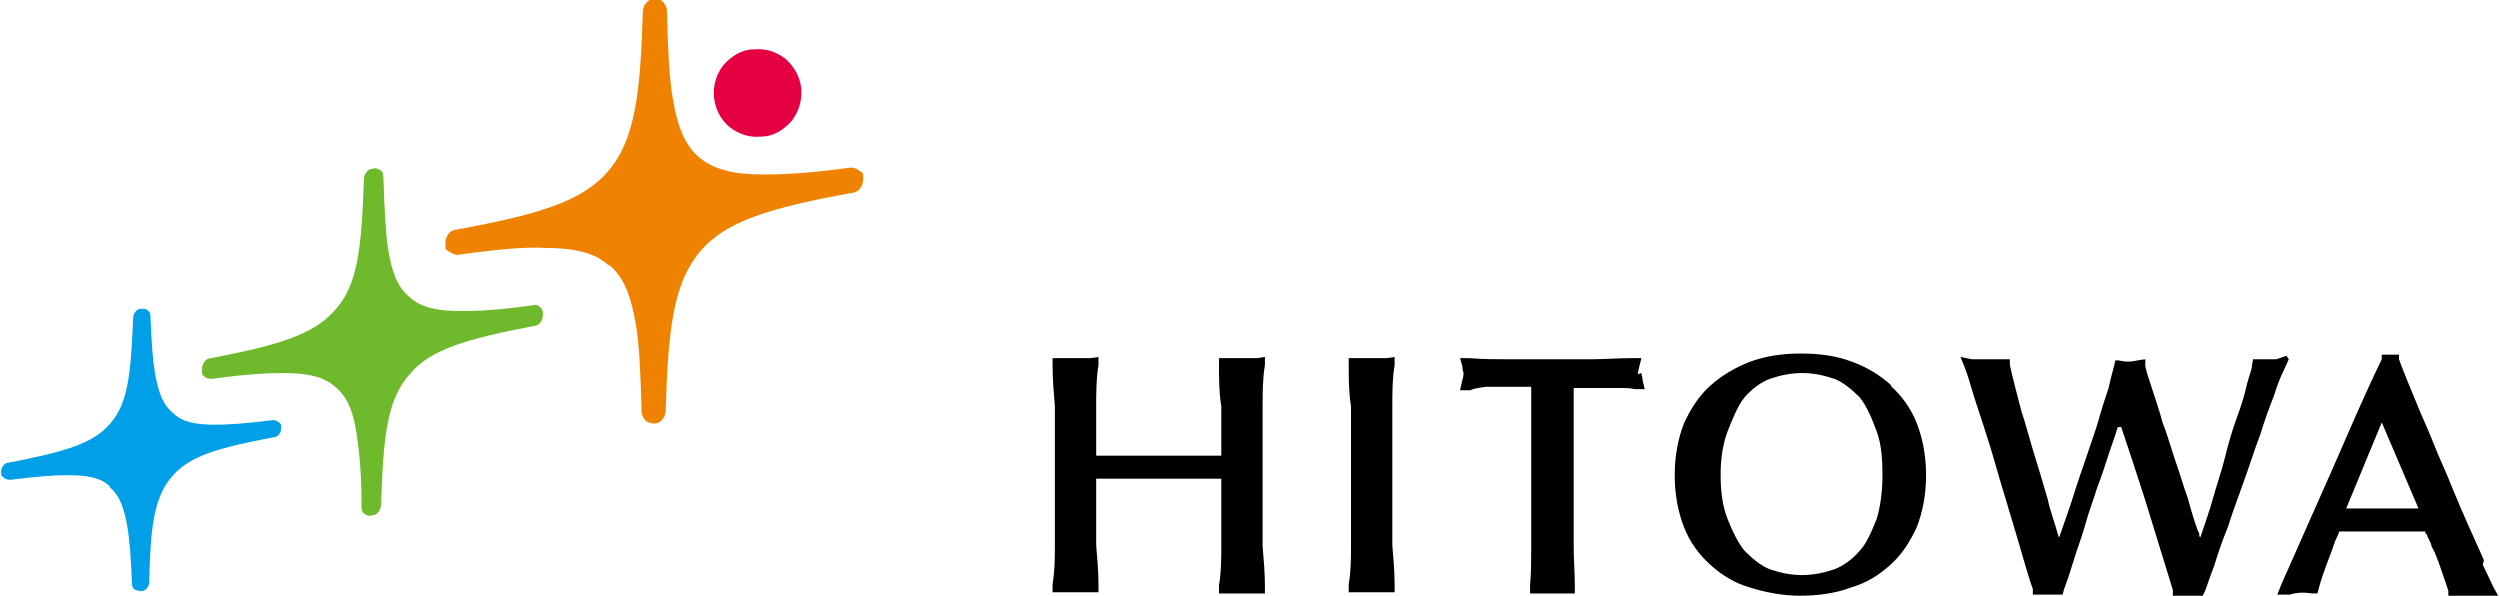 <?xml version="1.0" encoding="UTF-8"?>
<svg id="b" xmlns="http://www.w3.org/2000/svg" version="1.1" viewBox="0 0 217.8 51.9">
  <!-- Generator: Adobe Illustrator 30.0.0, SVG Export Plug-In . SVG Version: 2.1.1 Build 123)  -->
  <defs>
    <style>
      .st0 {
        fill: #6fb92c;
      }

      .st1 {
        fill: #009fe8;
      }

      .st2 {
        fill: #ef8200;
      }

      .st3 {
        fill: #e50044;
      }
    </style>
  </defs>
  <g id="c">
    <g>
      <path class="st0" d="M29.2,33.7c1.1.9,1.6,2.2,1.9,4.3h0c.2,1.4.4,3.2.4,6.2h0c0,.3.1.5.3.6.2.1.4.2.6.1.5,0,.8-.5.8-1,.2-5.8.5-9.1,2.5-11.3,1.8-2.2,5.1-3.1,10.8-4.2.5,0,.8-.5.8-1,0-.2,0-.4-.2-.6-.2-.2-.4-.3-.7-.2h0c-2.9.4-4.7.5-6.2.5h0c-2.1,0-3.5-.3-4.5-1.2-1.1-.9-1.6-2.3-1.9-4.3h0c-.2-1.4-.3-3.2-.4-6.2h0c0-.3-.1-.5-.3-.6-.2-.1-.4-.2-.6-.1-.5,0-.8.5-.8,1-.2,5.8-.5,9.1-2.5,11.3-1.9,2.2-5.1,3.1-10.8,4.2-.5,0-.8.5-.8,1s0,.4.2.6c.2.2.4.2.7.2h0c2.9-.4,4.7-.5,6.2-.5h0c2.1,0,3.5.3,4.5,1.2h0Z"/>
      <path class="st1" d="M9.5,42.4c.9.7,1.3,1.8,1.6,3.5h0c.2,1.2.3,2.6.4,5h0c0,.2.1.4.3.5.1,0,.3.1.5.1.4,0,.7-.4.7-.8.1-4.7.4-7.4,2-9.2,1.5-1.8,4.1-2.5,8.8-3.4.4,0,.7-.4.7-.8s0-.3-.2-.5c-.1-.1-.3-.2-.5-.2h0c-2.4.3-3.9.4-5,.4h0c-1.7,0-2.9-.2-3.7-1-.9-.7-1.3-1.8-1.6-3.5h0c-.2-1.2-.3-2.6-.4-5h0c0-.2-.1-.4-.3-.5-.1-.1-.3-.1-.5-.1-.4,0-.7.4-.7.8-.2,4.7-.4,7.4-2,9.2-1.5,1.8-4.2,2.5-8.8,3.4-.4,0-.7.4-.7.8s0,.3.2.5c.1.1.3.2.6.2h0c2.4-.3,3.8-.4,5-.4h0c1.7,0,2.9.2,3.7,1h0Z"/>
      <g>
        <path class="st3" d="M66.3,11.9c1.1,0,2-.6,2.7-1.4.6-.8.9-1.8.8-2.8-.1-1-.6-1.9-1.4-2.6-.8-.6-1.7-.9-2.7-.8-1.1,0-2,.6-2.7,1.4-1.3,1.7-1,4.1.6,5.4.8.6,1.7.9,2.7.8h0Z"/>
        <path class="st2" d="M53.1,23.1c1.3,1.1,1.9,2.8,2.3,5.2h0c.3,1.8.4,4,.5,7.6h0c0,.3.2.6.4.8.2.1.5.2.7.2.6,0,1-.6,1-1.2.2-7.1.7-11.1,3-13.8,2.3-2.7,6.2-3.8,13.2-5.1.6,0,1-.6,1-1.2s0-.5-.3-.7c-.2-.2-.5-.3-.8-.3h0c-3.6.5-5.8.6-7.6.6h0c-2.5,0-4.3-.4-5.6-1.5-1.3-1.1-1.9-2.8-2.3-5.2h0c-.3-1.8-.4-4-.5-7.6h0c0-.3-.2-.6-.4-.8-.2-.2-.5-.2-.7-.2-.6,0-1,.6-1,1.2-.2,7.1-.7,11.1-3,13.8-2.3,2.7-6.2,3.8-13.2,5.1-.6,0-1,.6-1,1.2s0,.5.3.7.5.3.8.3h0c3.6-.5,5.8-.7,7.6-.6h0c2.5,0,4.3.4,5.5,1.5h0Z"/>
      </g>
      <g>
        <path d="M110,35.4c0-1.2,0-2.4.2-3.6v-.7s-.7.1-.7.1c-.2,0-.4,0-.7,0-.4,0-.8,0-1.2,0-.2,0-.4,0-.7,0h-.7c0-.1,0,.6,0,.6,0,1.2,0,2.4.2,3.6,0,1.2,0,2.7,0,3.9v.4h-2.3c-.9,0-1.9,0-2.9,0s-2.5,0-3.4,0h-2.3v-.4c0-1.2,0-2.7,0-3.9,0-1.2,0-2.4.2-3.6v-.7s-.7.1-.7.1c-.2,0-.5,0-.7,0-.4,0-.8,0-1.2,0-.2,0-.4,0-.7,0h-.7c0-.1,0,.6,0,.6,0,1.2.1,2.4.2,3.6,0,1.2,0,2.4,0,3.6v4.8c0,1.2,0,2.4,0,3.6s0,2.3-.2,3.5v.7s.7,0,.7,0c.8,0,1.8,0,2.6,0h.7c0,0,0-.6,0-.6,0-1.2-.1-2.3-.2-3.5,0-1.2,0-2.4,0-3.6v-2.2c.8,0,1.5,0,2.3,0h6.3c.7,0,1.5,0,2.3,0v2.2c0,1.2,0,2.4,0,3.6,0,1.2,0,2.3-.2,3.5v.7s.7,0,.7,0c.8,0,1.8,0,2.6,0h.7c0,0,0-.6,0-.6,0-1.2-.1-2.3-.2-3.5,0-1.2,0-2.4,0-3.6v-4.8c0-1.2,0-2.4,0-3.6h0Z"/>
        <path d="M121.3,35.4c0-1.2,0-2.4.2-3.6v-.7s-.7.1-.7.1c-.2,0-.5,0-.7,0-.4,0-.8,0-1.2,0-.2,0-.4,0-.7,0h-.7c0-.1,0,.6,0,.6,0,1.2,0,2.4.2,3.6,0,1.2,0,2.4,0,3.6v4.8c0,1.2,0,2.4,0,3.6,0,1.2,0,2.3-.2,3.5v.7s.7,0,.7,0c.8,0,1.8,0,2.6,0h.7c0,0,0-.6,0-.6,0-1.2-.1-2.3-.2-3.5,0-1.2,0-2.4,0-3.6v-4.8c0-1.2,0-2.4,0-3.6Z"/>
        <path d="M142.7,32.6c0-.1,0-.2.1-.6l.2-.8h-.8c-1.2,0-2.4.1-3.6.1-2.3,0-4.8,0-7.1,0-1.1,0-2.3,0-3.5-.1h-.8s.2.7.2.7c0,.4.1.5.1.6,0,.2,0,.3-.1.6l-.2.9h.9c.4-.2.8-.2,1.3-.3.5,0,1,0,1.5,0,.5,0,1,0,1.6,0,.3,0,.6,0,.9,0,0,1.7,0,3.7,0,5.4v4.8c0,1.2,0,2.4,0,3.6,0,1.2,0,2.3-.1,3.5v.7s.6,0,.6,0c.8,0,1.8,0,2.6,0h.7c0,0,0-.6,0-.6,0-1.2-.1-2.3-.1-3.5,0-1.2,0-2.4,0-3.6v-4.8c0-1.7,0-3.7,0-5.4.3,0,.6,0,.9,0,.5,0,1,0,1.6,0,.5,0,1,0,1.5,0,.5,0,.9,0,1.3.1h.9c0,.1-.2-.8-.2-.8,0-.3-.1-.4-.1-.6h0Z"/>
        <path d="M164.8,33.6c-1-.9-2.1-1.6-3.5-2.1-1.3-.5-2.8-.7-4.4-.7s-3,.2-4.4.7c-1.3.5-2.5,1.2-3.5,2.1-1,.9-1.7,2-2.3,3.3-.5,1.3-.8,2.8-.8,4.5s.3,3.2.8,4.5c.5,1.3,1.3,2.4,2.3,3.3s2.1,1.6,3.5,2c1.3.4,2.8.7,4.3.7s3.1-.2,4.4-.7c1.4-.4,2.5-1.1,3.5-2,1-.9,1.7-2,2.3-3.3.5-1.3.8-2.8.8-4.5s-.3-3.2-.8-4.5c-.5-1.3-1.3-2.4-2.3-3.3h0ZM150.5,45.2c-.4-1-.6-2.3-.6-3.8s.2-2.7.6-3.8c.4-1,.9-2.3,1.5-3,.6-.7,1.4-1.3,2.2-1.6.9-.3,1.8-.5,2.8-.5s1.9.2,2.8.5c.8.3,1.6,1,2.2,1.6.6.7,1.1,1.9,1.5,3,.4,1.1.5,2.3.5,3.8s-.2,2.8-.5,3.8c-.4,1-.9,2.2-1.5,2.8-.6.7-1.4,1.3-2.2,1.6-.9.3-1.8.5-2.8.5s-1.9-.2-2.8-.5c-.8-.3-1.6-1-2.2-1.6-.6-.7-1.1-1.8-1.5-2.8Z"/>
        <path d="M199.2,31l-.9.3c-.2,0-.3,0-.4,0-.2,0-.5,0-.8,0-.1,0-.3,0-.5,0h-.3c0-.1-.1.5-.1.5,0,.4-.3,1-.5,1.9-.2.9-.5,1.8-.9,2.9s-.7,2.2-1,3.4-.7,2.3-1,3.4c-.3,1.1-.8,2.5-1.1,3.4,0,0-.1,0-.1-.2,0-.1,0-.2-.1-.3-.3-.8-.6-1.8-.9-2.9-.4-1.1-.7-2.2-1.1-3.3-.4-1.2-.7-2.3-1.1-3.3-.3-1.1-.6-2-.9-2.9-.3-.9-.5-1.5-.6-2v-.6c-.1,0-.7.1-.7.1-.4.1-.6.1-.8.1s-.4,0-.8-.1h-.3c0-.1-.1.4-.1.4-.1.4-.3,1.1-.5,2-.3.9-.6,1.8-.9,2.9-.3,1-.7,2.1-1.1,3.3-.4,1.2-.8,2.3-1.1,3.3s-.9,2.6-1.2,3.5c0,.1-.1-.2-.1-.2-.3-1.1-.7-2.1-.9-3.1-.4-1.4-.8-2.7-1.2-4-.4-1.3-.7-2.5-1.1-3.7-.3-1.2-.7-2.6-1-4v-.5c-.1,0-.7,0-.7,0-.2,0-.4,0-.7,0-.4,0-.8,0-1.2,0-.2,0-.4,0-.7,0l-1-.2.4,1c.2.5.4,1.2.7,2.2.3,1,.7,2.1,1.1,3.4.4,1.2.8,2.6,1.2,4l1.2,4c.4,1.3.7,2.4,1,3.4.3,1,.5,1.7.7,2.2v.5c.1,0,.6,0,.6,0,.5,0,1,0,1.5,0h.5c0,0,.1-.4.1-.4.3-.8.6-1.7.9-2.7s.7-2,1-3.1.7-2.1,1-3.1c.4-1,.7-2,1-2.9.3-.9.6-1.7.8-2.4h.3c.7,2.1,1.4,4.2,2.1,6.4.8,2.6,1.6,5.2,2.4,7.8v.5c.1,0,.6,0,.6,0,.5,0,.9,0,1.5,0h.5c0,0,.2-.4.2-.4.2-.5.4-1.2.8-2.2.3-1,.7-2.2,1.2-3.4.4-1.3.9-2.6,1.4-4s.9-2.7,1.4-4c.4-1.3.8-2.4,1.2-3.4.3-1,.6-1.7.8-2.1l.5-1.1h0Z"/>
        <path d="M216.4,48.8c-.4-.9-.8-1.8-1.3-2.9-.5-1.1-1-2.3-1.5-3.5-.5-1.3-1.1-2.5-1.6-3.8-.5-1.3-1.1-2.5-1.6-3.8-.5-1.2-1-2.4-1.4-3.5v-.4h-1.5v.4c-1.6,3.3-3,6.6-4.4,9.8-1.4,3.2-2.9,6.5-4.3,9.7l-.4,1h1.1c.6-.2,1.3-.2,1.9-.1h.5c0,0,.1-.4.1-.4.2-.8.6-1.9,1.1-3.2.2-.5.2-.7.3-.8,0-.2.2-.4.4-1,.4,0,.9,0,1.3,0,1.1,0,2.3,0,3.5,0,.2,0,.6,0,1.1,0,.6,0,1.2,0,1.6,0v.2h.1c.1.3.3.7.4.9,0,.2.1.3.3.7.3.7.5,1.3.7,1.9.2.6.4,1.1.5,1.5v.5c.1,0,.6,0,.6,0,.2,0,.4,0,.6,0h1.5c.2,0,.4,0,.6,0l1.2.2-.6-1.1c-.2-.4-.5-1.1-.9-1.9h0ZM204.4,44.3l3.1-7.5,3.2,7.5c-.4,0-1,0-1.4,0-.4,0-.8,0-1,0-1,0-2.1,0-3.1,0-.2,0-.5,0-.7,0h0Z"/>
      </g>
    </g>
  </g>
</svg>